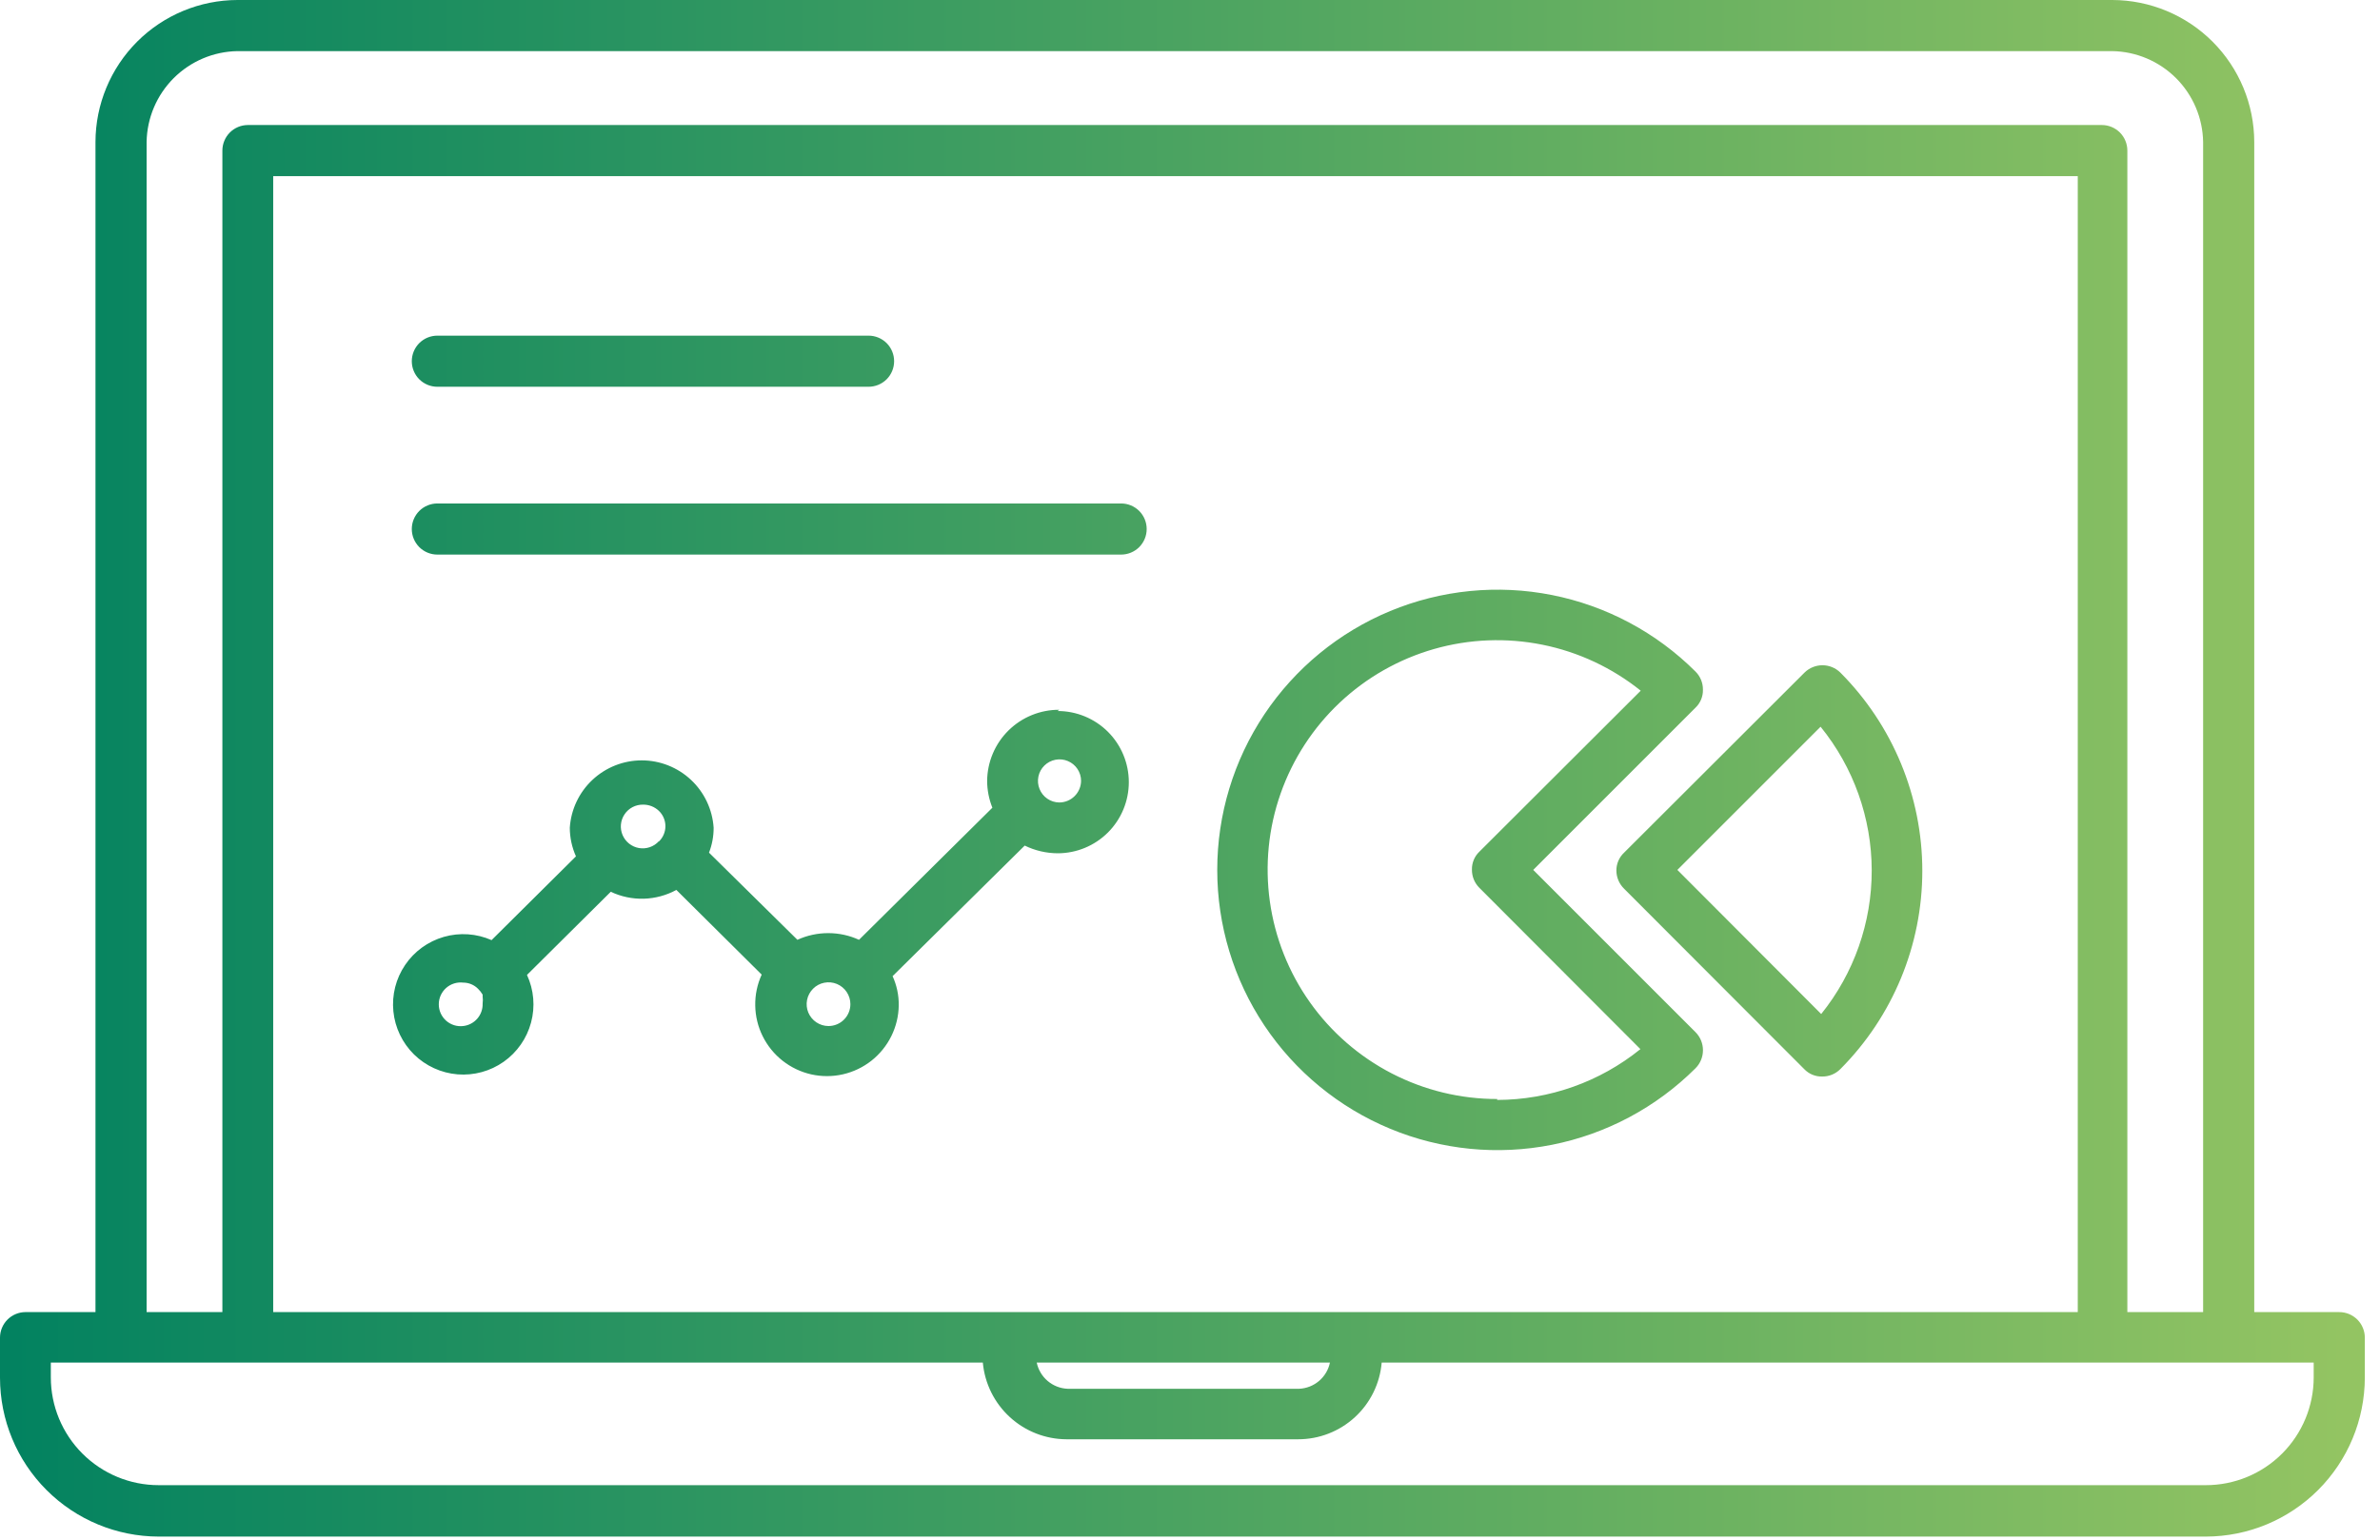 <?xml version="1.0" encoding="UTF-8"?>
<svg width="85" height="55" viewBox="0 0 85 55" fill="none" xmlns="http://www.w3.org/2000/svg">
<g clip-path="url(#clip0_512_23737)">
<path fill-rule="evenodd" clip-rule="evenodd" d="M80.509 46.871H83.545C83.787 46.871 84.019 46.967 84.191 47.138C84.362 47.31 84.458 47.542 84.458 47.784V49.214C84.455 50.718 83.856 52.16 82.792 53.224C81.728 54.288 80.287 54.887 78.782 54.89H5.665C4.162 54.887 2.721 54.288 1.659 53.224C0.596 52.16 -2.82094e-06 50.718 2.40809e-09 49.214V47.784C-1.74354e-05 47.544 0.095 47.313 0.264 47.142C0.432 46.971 0.662 46.874 0.902 46.871H3.41V5.071C3.413 3.727 3.948 2.439 4.898 1.488C5.849 0.538 7.137 0.003 8.481 0H75.438C76.782 0.003 78.07 0.538 79.02 1.488C79.971 2.439 80.506 3.727 80.509 5.071V46.871ZM6.202 2.792C5.597 3.398 5.25 4.215 5.236 5.071V46.871H7.942V5.379C7.942 5.259 7.966 5.14 8.012 5.03C8.057 4.919 8.125 4.818 8.209 4.733C8.294 4.649 8.395 4.581 8.506 4.535C8.616 4.49 8.735 4.466 8.855 4.466H75.064C75.306 4.466 75.538 4.562 75.71 4.733C75.881 4.905 75.977 5.137 75.977 5.379V46.871H78.683V5.071C78.669 4.215 78.322 3.398 77.717 2.792C77.111 2.187 76.294 1.84 75.438 1.826H8.481C7.625 1.84 6.808 2.187 6.202 2.792ZM9.757 6.292V46.871H74.206V6.292H9.757ZM47.108 49.331C47.307 49.162 47.444 48.931 47.498 48.675H37.026C37.08 48.931 37.217 49.162 37.416 49.331C37.615 49.5 37.865 49.598 38.126 49.61H46.398C46.659 49.598 46.909 49.5 47.108 49.331ZM81.504 51.925C82.226 51.203 82.632 50.224 82.632 49.203V48.675H49.346C49.283 49.422 48.941 50.118 48.389 50.625C47.837 51.132 47.115 51.414 46.365 51.414H38.093C37.343 51.412 36.62 51.13 36.067 50.623C35.514 50.117 35.169 49.422 35.101 48.675H1.815V49.203C1.815 50.224 2.221 51.203 2.943 51.925C3.665 52.647 4.644 53.053 5.665 53.053H78.782C79.803 53.053 80.782 52.647 81.504 51.925ZM31.02 13.816H15.62C15.378 13.816 15.146 13.72 14.974 13.549C14.803 13.377 14.707 13.145 14.707 12.903C14.707 12.661 14.803 12.429 14.974 12.257C15.146 12.086 15.378 11.99 15.62 11.99H31.02C31.262 11.99 31.494 12.086 31.666 12.257C31.837 12.429 31.933 12.661 31.933 12.903C31.933 13.145 31.837 13.377 31.666 13.549C31.494 13.72 31.262 13.816 31.02 13.816ZM60.555 25.278L54.758 31.075L60.555 36.872C60.725 37.043 60.82 37.274 60.82 37.516C60.82 37.757 60.725 37.988 60.555 38.159C59.154 39.557 57.371 40.509 55.429 40.894C53.488 41.279 51.476 41.08 49.648 40.321C47.82 39.563 46.258 38.28 45.158 36.635C44.059 34.989 43.473 33.054 43.473 31.075C43.473 29.096 44.059 27.161 45.158 25.515C46.258 23.87 47.82 22.587 49.648 21.828C51.476 21.07 53.488 20.871 55.429 21.256C57.371 21.641 59.154 22.593 60.555 23.991C60.64 24.076 60.707 24.177 60.753 24.289C60.798 24.4 60.821 24.52 60.819 24.64C60.822 24.759 60.799 24.877 60.754 24.987C60.709 25.096 60.641 25.196 60.555 25.278ZM49.706 38.345C50.87 38.946 52.161 39.26 53.471 39.259V39.292C55.333 39.288 57.138 38.648 58.586 37.477L52.833 31.713C52.748 31.628 52.681 31.527 52.635 31.415C52.59 31.304 52.568 31.184 52.569 31.064C52.566 30.945 52.589 30.827 52.634 30.717C52.679 30.608 52.747 30.508 52.833 30.426L58.597 24.673C57.575 23.853 56.372 23.29 55.088 23.031C53.804 22.772 52.476 22.824 51.216 23.184C49.957 23.544 48.802 24.201 47.848 25.099C46.895 25.997 46.17 27.111 45.736 28.347C45.301 29.583 45.17 30.905 45.352 32.202C45.534 33.5 46.024 34.734 46.782 35.803C47.539 36.872 48.542 37.743 49.706 38.345ZM64.449 24.024L58.003 30.459C57.916 30.541 57.846 30.64 57.799 30.749C57.752 30.859 57.727 30.977 57.728 31.097C57.729 31.218 57.753 31.338 57.8 31.449C57.848 31.561 57.916 31.661 58.003 31.746L64.438 38.192C64.52 38.278 64.62 38.346 64.729 38.391C64.839 38.436 64.957 38.459 65.076 38.456C65.196 38.458 65.316 38.435 65.427 38.39C65.539 38.344 65.64 38.277 65.725 38.192C67.6 36.311 68.654 33.764 68.654 31.108C68.654 28.452 67.6 25.905 65.725 24.024C65.554 23.857 65.326 23.764 65.087 23.764C64.849 23.764 64.62 23.857 64.449 24.024ZM65.043 36.223L59.906 31.075L65.021 25.96C66.198 27.41 66.843 29.22 66.847 31.088C66.851 32.955 66.214 34.768 65.043 36.223ZM37.829 25.355C37.151 25.352 36.5 25.618 36.017 26.094C35.535 26.57 35.261 27.218 35.255 27.896C35.256 28.224 35.32 28.549 35.442 28.853L30.679 33.572C30.334 33.414 29.959 33.333 29.579 33.333C29.199 33.333 28.824 33.414 28.479 33.572L25.322 30.459C25.432 30.175 25.488 29.873 25.487 29.568C25.444 28.916 25.155 28.304 24.678 27.858C24.201 27.411 23.572 27.162 22.919 27.162C22.265 27.162 21.636 27.411 21.159 27.858C20.682 28.304 20.393 28.916 20.35 29.568C20.351 29.921 20.426 30.269 20.57 30.591L17.556 33.583C17.019 33.346 16.416 33.305 15.852 33.467C15.287 33.63 14.798 33.984 14.469 34.47C14.139 34.956 13.991 35.542 14.049 36.126C14.107 36.71 14.368 37.255 14.786 37.667C15.205 38.078 15.755 38.33 16.34 38.378C16.925 38.425 17.508 38.267 17.988 37.929C18.468 37.59 18.814 37.095 18.966 36.528C19.119 35.961 19.067 35.359 18.821 34.826L21.813 31.856C22.181 32.03 22.585 32.115 22.992 32.104C23.399 32.092 23.798 31.985 24.156 31.79L27.203 34.815C27.045 35.162 26.966 35.54 26.973 35.921C26.979 36.302 27.07 36.677 27.24 37.018C27.41 37.359 27.653 37.659 27.953 37.894C28.253 38.129 28.601 38.295 28.973 38.379C29.345 38.462 29.731 38.462 30.103 38.377C30.474 38.293 30.823 38.126 31.122 37.891C31.421 37.654 31.664 37.355 31.833 37.013C32.002 36.671 32.093 36.296 32.098 35.915C32.103 35.555 32.028 35.198 31.878 34.87L36.597 30.206C36.964 30.385 37.366 30.479 37.774 30.481C38.448 30.481 39.094 30.213 39.571 29.737C40.047 29.26 40.315 28.614 40.315 27.94C40.315 27.266 40.047 26.62 39.571 26.143C39.094 25.667 38.448 25.399 37.774 25.399L37.829 25.355ZM16.544 36.652C16.434 36.665 16.323 36.655 16.218 36.622C16.113 36.589 16.015 36.534 15.933 36.461C15.851 36.387 15.784 36.297 15.739 36.197C15.694 36.096 15.671 35.987 15.671 35.877C15.671 35.766 15.694 35.657 15.739 35.556C15.784 35.456 15.851 35.366 15.933 35.292C16.015 35.219 16.113 35.164 16.218 35.131C16.323 35.098 16.434 35.088 16.544 35.101C16.642 35.101 16.74 35.12 16.83 35.158C16.921 35.196 17.003 35.251 17.072 35.321C17.136 35.383 17.192 35.453 17.237 35.53V35.596C17.248 35.68 17.248 35.765 17.237 35.849C17.244 36.045 17.176 36.237 17.048 36.386C16.919 36.535 16.739 36.63 16.544 36.652ZM23.529 30.052C23.441 30.148 23.33 30.221 23.206 30.263C23.083 30.305 22.951 30.316 22.822 30.294C22.694 30.272 22.573 30.218 22.47 30.137C22.368 30.056 22.287 29.951 22.236 29.832C22.184 29.712 22.164 29.581 22.176 29.451C22.188 29.321 22.233 29.196 22.306 29.088C22.378 28.98 22.477 28.891 22.593 28.831C22.709 28.771 22.837 28.741 22.968 28.743C23.177 28.741 23.378 28.82 23.529 28.963C23.604 29.034 23.663 29.119 23.703 29.214C23.744 29.308 23.765 29.41 23.765 29.513C23.765 29.616 23.744 29.718 23.703 29.812C23.663 29.907 23.604 29.992 23.529 30.063V30.052ZM29.59 36.652C29.436 36.652 29.285 36.606 29.156 36.52C29.028 36.434 28.928 36.312 28.868 36.17C28.809 36.027 28.794 35.87 28.824 35.719C28.854 35.567 28.929 35.428 29.038 35.319C29.147 35.209 29.286 35.135 29.438 35.105C29.589 35.075 29.746 35.09 29.889 35.149C30.032 35.209 30.154 35.309 30.239 35.437C30.325 35.566 30.371 35.717 30.371 35.871C30.371 36.078 30.289 36.277 30.142 36.423C29.996 36.57 29.797 36.652 29.59 36.652ZM37.829 28.666C37.677 28.664 37.529 28.617 37.404 28.531C37.279 28.445 37.182 28.324 37.126 28.183C37.069 28.042 37.055 27.888 37.086 27.739C37.117 27.59 37.191 27.454 37.299 27.348C37.407 27.241 37.545 27.169 37.694 27.14C37.843 27.111 37.997 27.127 38.137 27.186C38.277 27.244 38.397 27.343 38.481 27.469C38.565 27.596 38.61 27.744 38.61 27.896C38.607 28.101 38.523 28.297 38.377 28.441C38.231 28.585 38.034 28.666 37.829 28.666ZM15.62 17.985H40.04C40.282 17.985 40.514 18.081 40.686 18.252C40.857 18.424 40.953 18.656 40.953 18.898C40.953 19.14 40.857 19.372 40.686 19.544C40.514 19.715 40.282 19.811 40.04 19.811H15.62C15.378 19.811 15.146 19.715 14.974 19.544C14.803 19.372 14.707 19.14 14.707 18.898C14.707 18.656 14.803 18.424 14.974 18.252C15.146 18.081 15.378 17.985 15.62 17.985Z" fill="url(#paint0_linear_512_23737)"/>
</g>
<defs>
<linearGradient id="paint0_linear_512_23737" x1="-1.102" y1="54.89" x2="83.724" y2="54.89" gradientUnits="userSpaceOnUse">
<stop stop-color="#008160"/>
<stop offset="1" stop-color="#93C462"/>
</linearGradient>
<clipPath id="clip0_512_23737">
<rect width="84.7" height="55" fill="white"/>
</clipPath>
</defs>
</svg>
